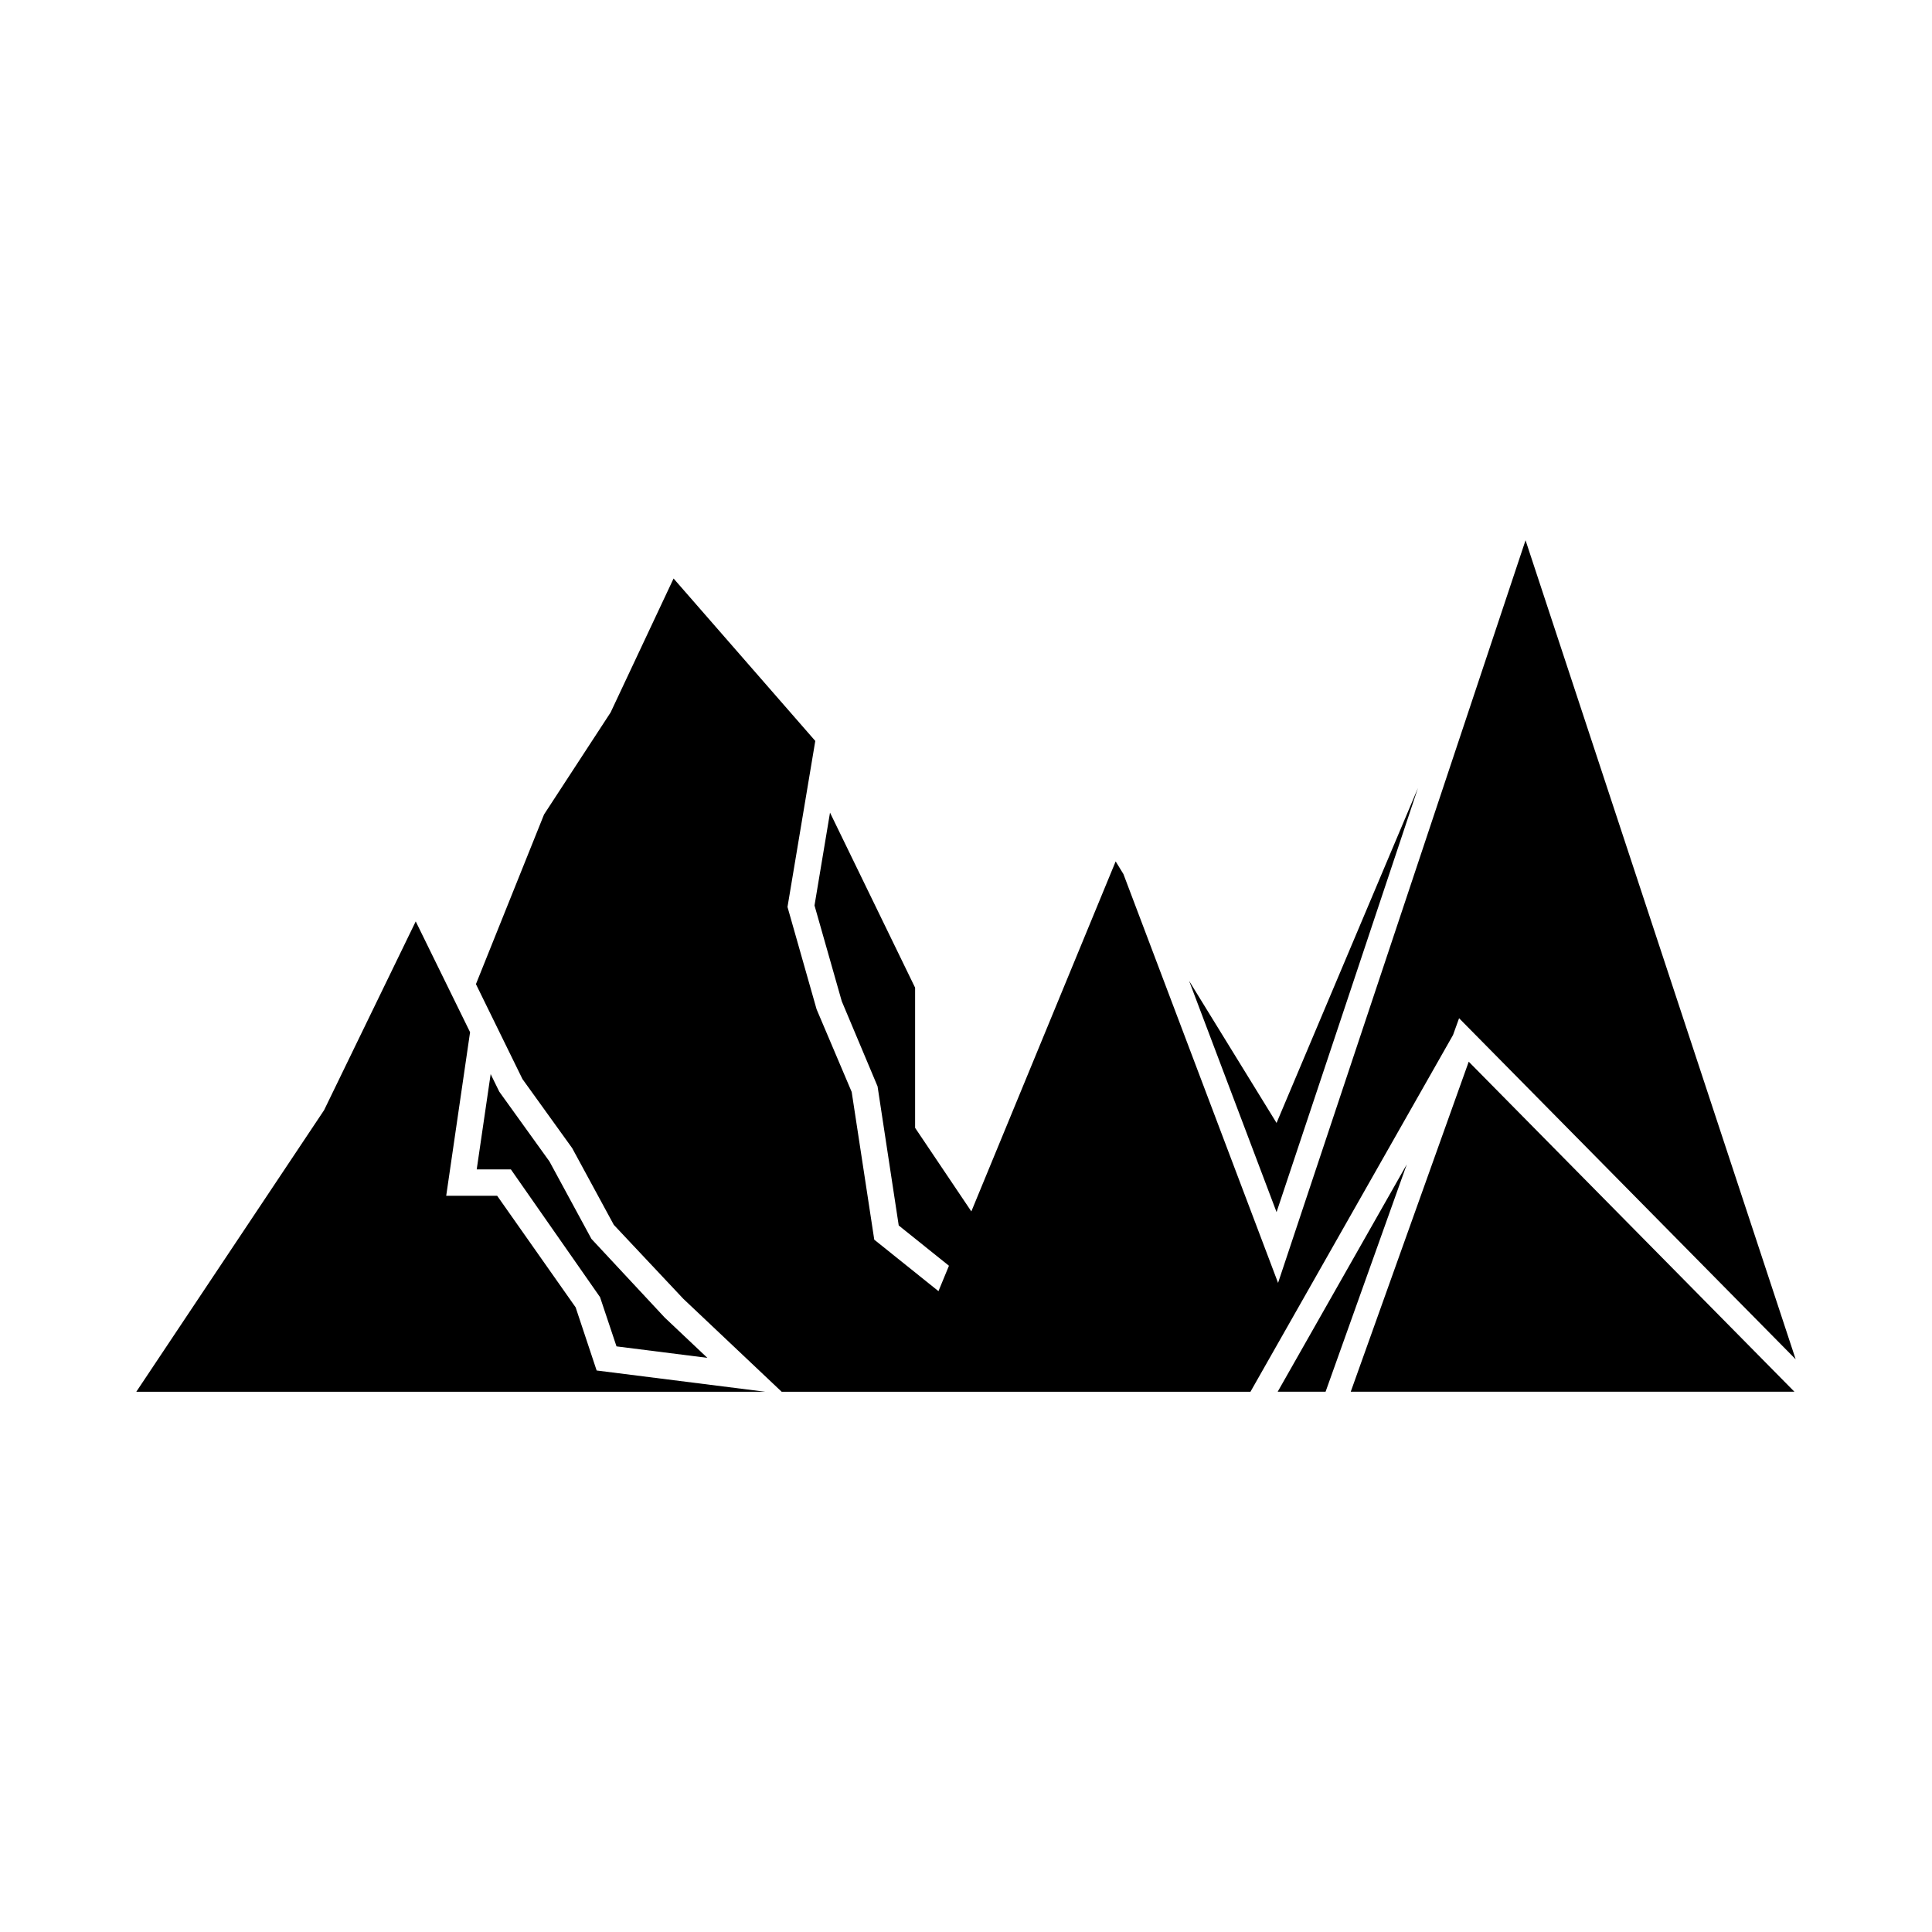 <?xml version="1.0" encoding="UTF-8"?>
<!-- Uploaded to: ICON Repo, www.svgrepo.com, Generator: ICON Repo Mixer Tools -->
<svg fill="#000000" width="800px" height="800px" version="1.1" viewBox="144 144 512 512" xmlns="http://www.w3.org/2000/svg">
 <g>
  <path d="m303.02 487.76 4.359 13.043 24.078 3.043-11.312-10.688-19.41-20.84-11.125-20.523-13.297-18.488-2.285-4.66-3.695 25.25h9.051z"/>
  <path d="m296.55 490.46-20.797-29.566h-13.504l6.324-43.352-14.402-29.359-24.285 50.02-49.766 74.625h166.66l-44.664-5.633z"/>
  <path d="m519.77 352.84-37.469 88.754-23.184-37.668 23.184 61.297z"/>
  <path d="m482.6 512.82h12.691l21.52-60.242z"/>
  <path d="m501.96 512.82h117.58l-86.312-87.461z"/>
  <path d="m482.7 483.98-40.984-108.35-2.055-3.348-38.246 92.758-14.902-22.152v-37.145l-22.551-46.391-4.109 24.605 7.227 25.391 9.484 22.551 5.609 36.863 13.309 10.676-2.777 6.731-17.016-13.645-5.981-39.148-9.301-21.906-7.711-27.121 7.363-43.992-37.555-43.051-16.688 35.5-17.637 27.031-18.051 44.965 12.328 25.156 13.18 18.309 11.031 20.332 18.445 19.621 26.035 24.605h124.24l53.676-94.527 1.609-4.457 89.199 90.383-71.586-217.05z"/>
 </g>
</svg>